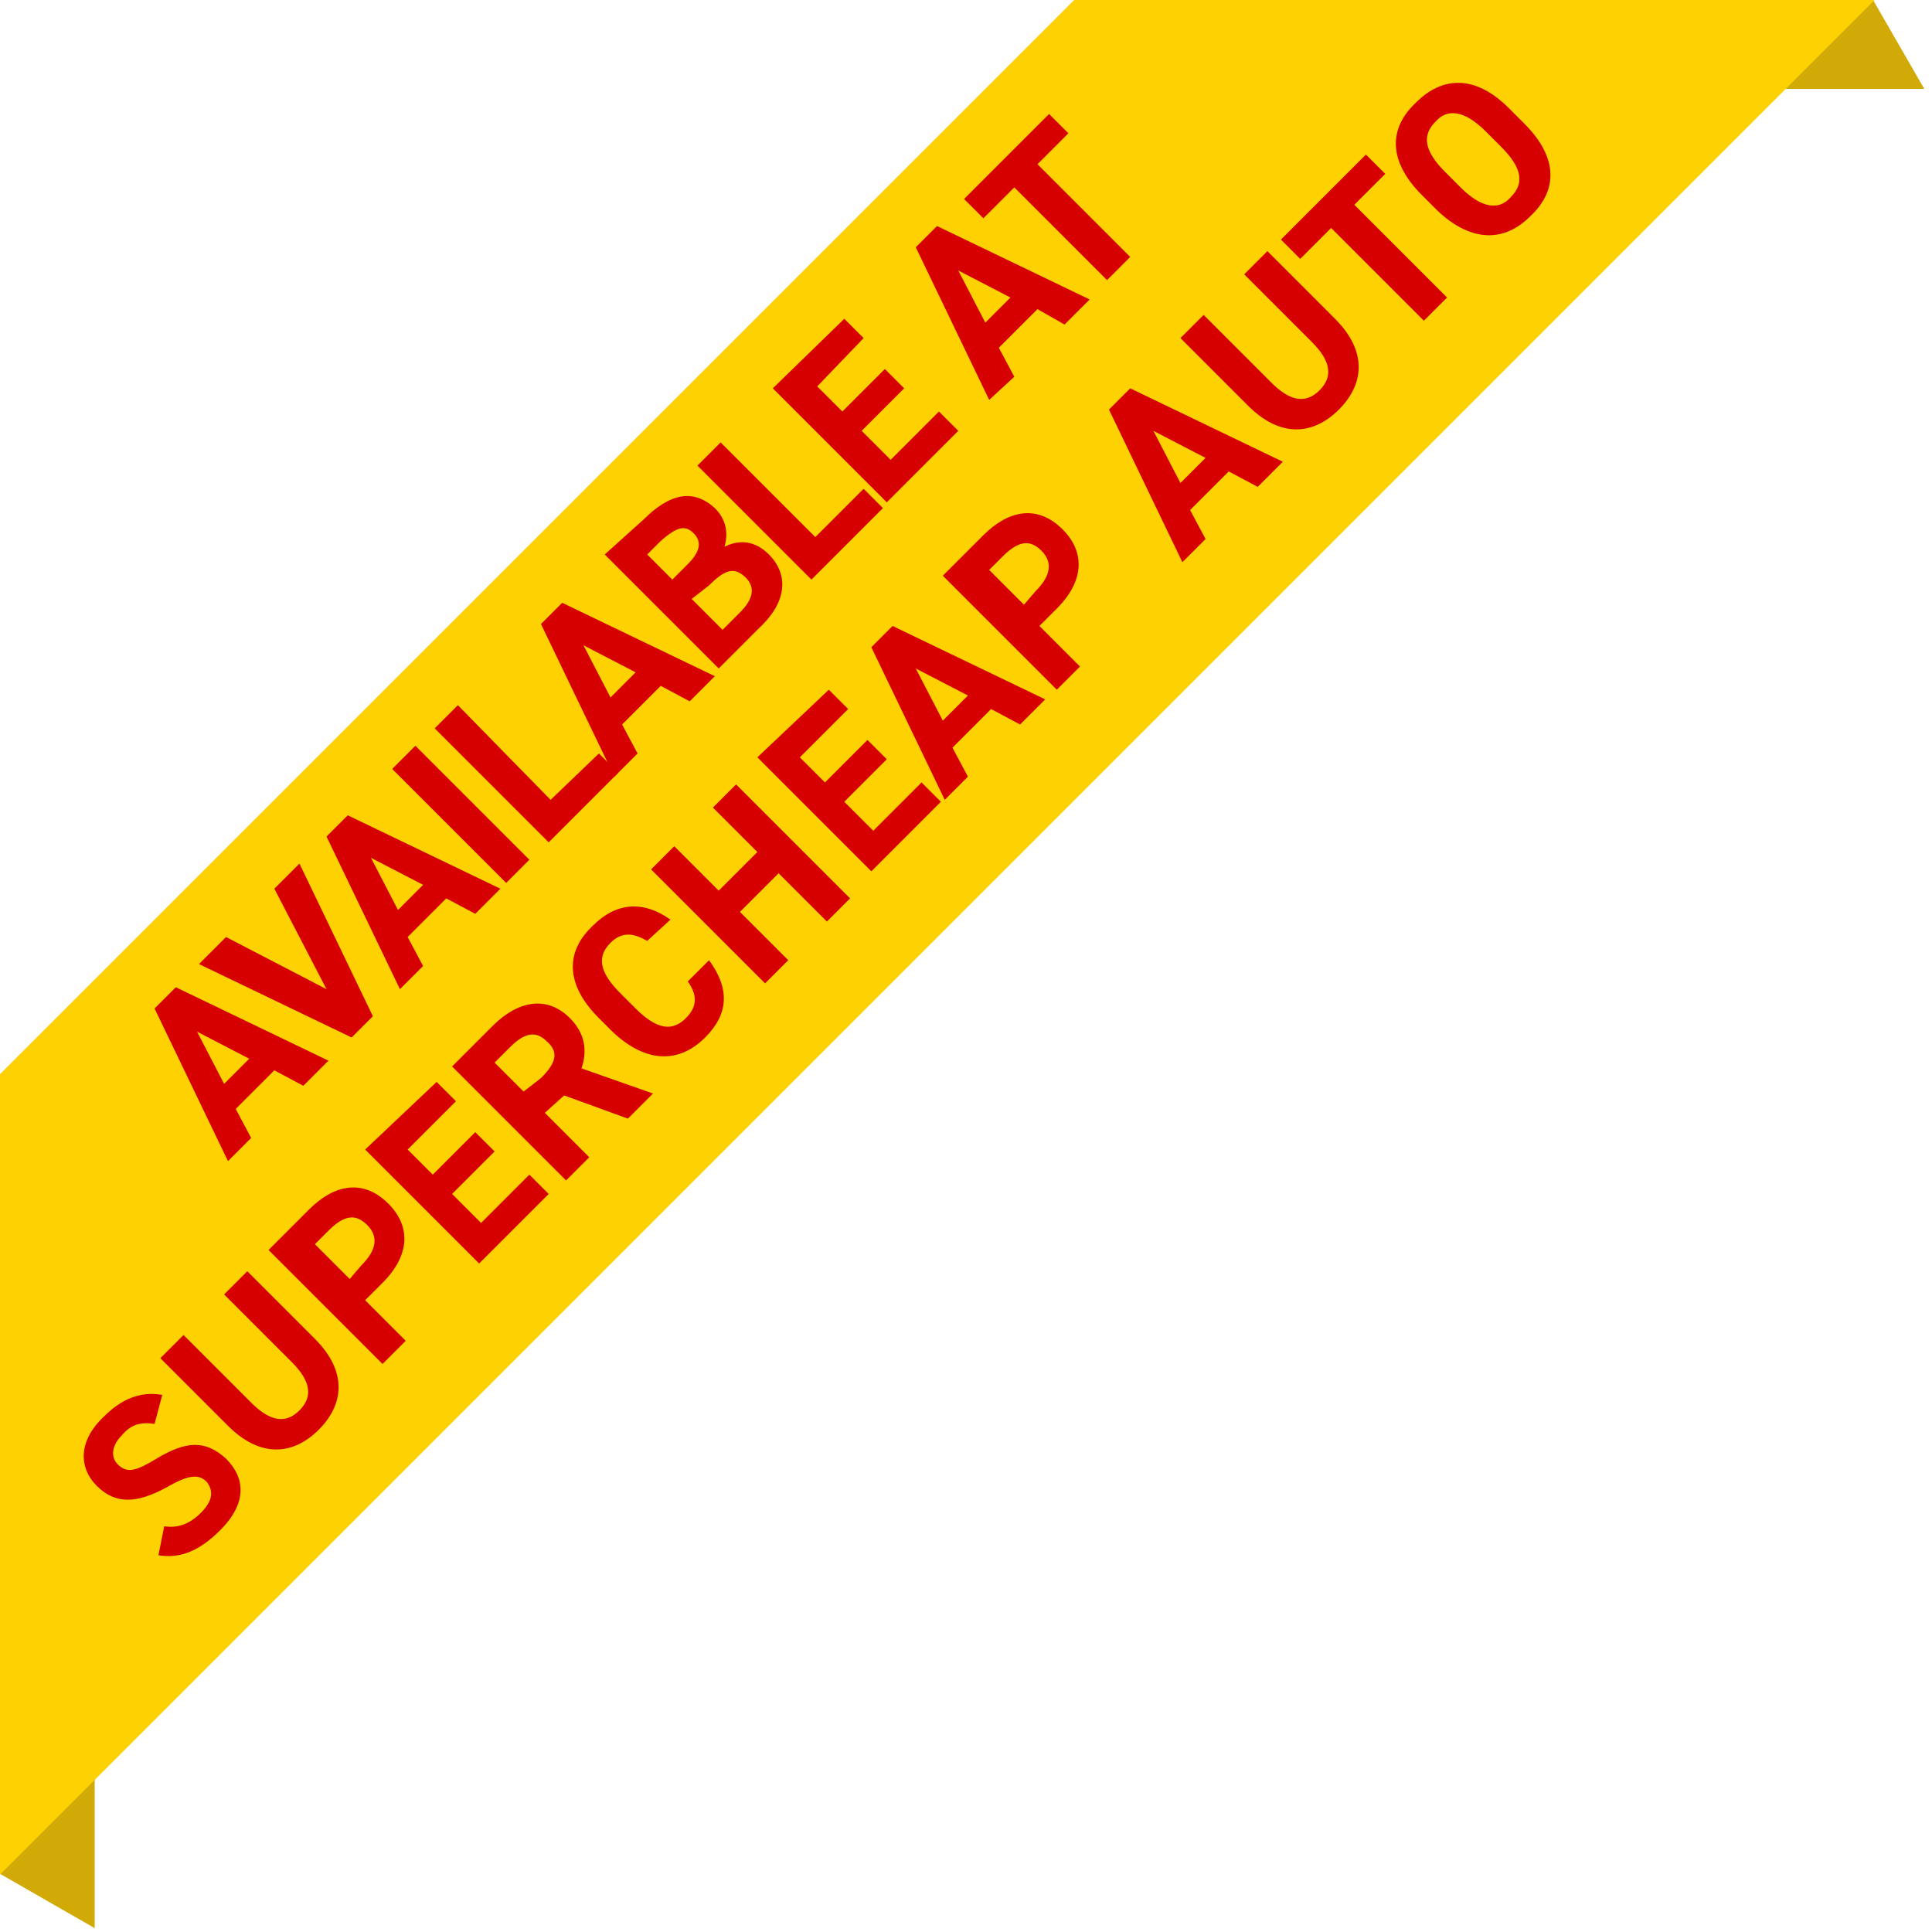 <?xml version="1.0" encoding="utf-8"?>
<!-- Generator: Adobe Illustrator 28.3.0, SVG Export Plug-In . SVG Version: 6.00 Build 0)  -->
<svg version="1.1" id="Layer_1" xmlns="http://www.w3.org/2000/svg" xmlns:xlink="http://www.w3.org/1999/xlink" x="0px" y="0px"
	 width="100px" height="100px" viewBox="0 0 100 100" style="enable-background:new 0 0 100 100;" xml:space="preserve">
<style type="text/css">
	.st0{fill:#D1AA07;}
	.st1{fill:#FED202;}
	.st2{fill:#D70000;}
</style>
<polygon class="st0" points="-18.8,86.2 4.9,99.8 4.9,72.6 "/>
<polygon class="st0" points="86,-19 72.4,4.6 99.6,4.6 "/>
<rect x="-33.7" y="23.4" transform="matrix(0.707 -0.707 0.707 0.707 -15.68 38.191)" class="st1" width="143.9" height="29.3"/>
<g>
	<path class="st2" d="M11.8,60.1L8,52.2l1.1-1.1l7.9,3.8l-1.3,1.3l-1.5-0.8l-2,2l0.8,1.5L11.8,60.1z M11.6,56.1l1.3-1.3l-2.7-1.4
		L11.6,56.1z"/>
	<path class="st2" d="M11.7,48.5l5.2,2.7l-2.7-5.2l1.3-1.3l3.8,7.9l-1.1,1.1l-7.9-3.8L11.7,48.5z"/>
	<path class="st2" d="M20.7,51.2l-3.8-7.9l1.1-1.1l7.9,3.8l-1.3,1.3l-1.5-0.8l-2,2l0.8,1.5L20.7,51.2z M20.6,47.1l1.3-1.3l-2.7-1.4
		L20.6,47.1z"/>
	<path class="st2" d="M27.4,44.5l-1.2,1.2l-5.9-5.9l1.2-1.2L27.4,44.5z"/>
	<path class="st2" d="M28.5,41.4L31,39l1,1l-3.6,3.6l-5.9-5.9l1.2-1.2L28.5,41.4z"/>
	<path class="st2" d="M31.8,40.2L28,32.3l1.1-1.1L37,35l-1.3,1.3l-1.5-0.8l-2,2l0.8,1.5L31.8,40.2z M31.6,36.1l1.3-1.3l-2.7-1.4
		L31.6,36.1z"/>
	<path class="st2" d="M33.3,26.9c1.4-1.4,2.6-1.6,3.7-0.6c0.6,0.6,0.7,1.3,0.5,2c0.8-0.4,1.6-0.3,2.3,0.4c0.9,0.9,1.1,2.3-0.5,3.8
		l-2.1,2.1l-5.9-5.9L33.3,26.9z M34.8,30l0.8-0.8c0.7-0.7,0.7-1.2,0.3-1.6c-0.4-0.4-0.8-0.4-1.7,0.4l-0.7,0.7L34.8,30z M37.4,32.6
		l0.9-0.9c0.7-0.7,0.8-1.3,0.3-1.8c-0.6-0.6-1.1-0.4-1.9,0.4L35.8,31L37.4,32.6z"/>
	<path class="st2" d="M42.2,27.8l2.5-2.5l1,1L42,30l-5.9-5.9l1.2-1.2L42.2,27.8z"/>
	<path class="st2" d="M43.7,16.5l1,1L42.3,20l1.3,1.3l2.2-2.2l1,1l-2.2,2.2l1.5,1.5l2.5-2.5l1,1L45.9,26l-5.9-5.9L43.7,16.5z"/>
	<path class="st2" d="M51.2,20.7l-3.8-7.9l1.1-1.1l7.9,3.8l-1.3,1.3L53.7,16l-2,2l0.8,1.5L51.2,20.7z M51,16.7l1.3-1.3L49.6,14
		L51,16.7z"/>
	<path class="st2" d="M54.3,5.9l1,1l-1.6,1.6l4.8,4.8l-1.2,1.2l-4.8-4.8l-1.6,1.6l-1-1L54.3,5.9z"/>
	<path class="st2" d="M8,73.7c-0.7-0.1-1.2,0-1.7,0.6c-0.5,0.5-0.6,1.1-0.2,1.5c0.5,0.5,1,0.3,2-0.3c1.5-0.9,2.5-1,3.6,0
		c1,1,1.1,2.3-0.3,3.7c-1,1-2,1.5-3.2,1.3l0.3-1.5c0.7,0.1,1.3-0.1,1.9-0.7c0.7-0.7,0.6-1.2,0.3-1.6c-0.4-0.4-0.9-0.4-2.1,0.3
		c-1.5,0.8-2.6,0.9-3.6-0.1c-0.9-0.9-1-2.3,0.4-3.6c0.9-0.9,1.9-1.3,3-1.1L8,73.7z"/>
	<path class="st2" d="M12.8,65.8l3.5,3.5c1.7,1.7,1.5,3.4,0.2,4.7c-1.3,1.3-3,1.5-4.7-0.2l-3.5-3.5l1.2-1.2l3.5,3.5
		c1,1,1.8,1.1,2.5,0.4c0.7-0.7,0.6-1.5-0.4-2.5L11.6,67L12.8,65.8z"/>
	<path class="st2" d="M18.9,67.3l2.1,2.1l-1.2,1.2l-5.9-5.9l2.1-2.1c1.3-1.3,2.8-1.6,4.1-0.3c1.2,1.2,1.1,2.7-0.3,4.1L18.9,67.3z
		 M18.7,65.5c0.8-0.8,0.9-1.5,0.3-2.1c-0.6-0.6-1.2-0.5-2,0.3l-0.7,0.7l1.8,1.8L18.7,65.5z"/>
	<path class="st2" d="M22.6,56l1,1l-2.5,2.5l1.3,1.3l2.2-2.2l1,1l-2.2,2.2l1.5,1.5l2.5-2.5l1,1l-3.6,3.6l-5.9-5.9L22.6,56z"/>
	<path class="st2" d="M32.5,57.9l-3.3-1.2l-1,0.9l2.3,2.3l-1.2,1.2l-5.9-5.9l2.1-2.1c1.3-1.3,2.8-1.6,4-0.4c0.8,0.8,0.9,1.7,0.6,2.6
		l3.7,1.3L32.5,57.9z M28,55.8c0.7-0.7,1-1.3,0.3-1.9c-0.6-0.6-1.2-0.4-1.9,0.3L25.6,55l1.5,1.5L28,55.8z"/>
	<path class="st2" d="M33.5,48.7c-0.7-0.4-1.3-0.5-1.9,0.1c-0.7,0.7-0.6,1.5,0.5,2.6l0.8,0.8c1.1,1.1,1.9,1.2,2.6,0.5
		c0.6-0.6,0.6-1.2,0.1-1.9l1.1-1.1c1.1,1.5,1,2.8-0.2,4c-1.3,1.3-3,1.4-4.8-0.3L31,52.7c-1.8-1.8-1.7-3.5-0.3-4.8
		c1.2-1.2,2.6-1.3,4-0.3L33.5,48.7z"/>
	<path class="st2" d="M37.2,46.1l2-2l-2.3-2.3l1.2-1.2l5.9,5.9l-1.2,1.2l-2.5-2.5l-2,2l2.5,2.5l-1.2,1.2l-5.9-5.9l1.2-1.2L37.2,46.1
		z"/>
	<path class="st2" d="M42.9,35.7l1,1l-2.5,2.5l1.3,1.3l2.2-2.2l1,1l-2.2,2.2l1.5,1.5l2.5-2.5l1,1l-3.6,3.6l-5.9-5.9L42.9,35.7z"/>
	<path class="st2" d="M48.9,41.4l-3.8-7.9l1.1-1.1l7.9,3.8l-1.3,1.3l-1.5-0.8l-2,2l0.8,1.5L48.9,41.4z M48.8,37.3l1.3-1.3l-2.7-1.4
		L48.8,37.3z"/>
	<path class="st2" d="M53.8,32.4l2.1,2.1l-1.2,1.2l-5.9-5.9l2.1-2.1c1.3-1.3,2.8-1.6,4.1-0.3c1.2,1.2,1.1,2.7-0.3,4.1L53.8,32.4z
		 M53.6,30.6c0.8-0.8,0.9-1.5,0.3-2.1c-0.6-0.6-1.2-0.5-2,0.3l-0.7,0.7l1.8,1.8L53.6,30.6z"/>
	<path class="st2" d="M61.2,29.1l-3.8-7.9l1.1-1.1l7.9,3.8l-1.3,1.3l-1.5-0.8l-2,2l0.8,1.5L61.2,29.1z M61.1,25l1.3-1.3l-2.7-1.4
		L61.1,25z"/>
	<path class="st2" d="M65.6,13l3.5,3.5c1.7,1.7,1.5,3.4,0.2,4.7s-3,1.5-4.7-0.2l-3.5-3.5l1.2-1.2l3.5,3.5c1,1,1.8,1.1,2.5,0.4
		c0.7-0.7,0.6-1.5-0.4-2.5l-3.5-3.5L65.6,13z"/>
	<path class="st2" d="M70.7,8l1,1l-1.6,1.6l4.8,4.8l-1.2,1.2l-4.8-4.8l-1.6,1.6l-1-1L70.7,8z"/>
	<path class="st2" d="M79.2,11.2c-1.3,1.3-3,1.4-4.8-0.3l-0.8-0.8c-1.8-1.8-1.7-3.5-0.3-4.8c1.3-1.3,3-1.5,4.8,0.3l0.8,0.8
		C80.7,8.2,80.6,9.9,79.2,11.2z M75.6,9.7c1.1,1.1,2,1.2,2.6,0.5c0.7-0.7,0.6-1.5-0.5-2.6l-0.8-0.8c-1.1-1.1-2-1.2-2.6-0.5
		c-0.7,0.7-0.6,1.5,0.5,2.6L75.6,9.7z"/>
</g>
</svg>
